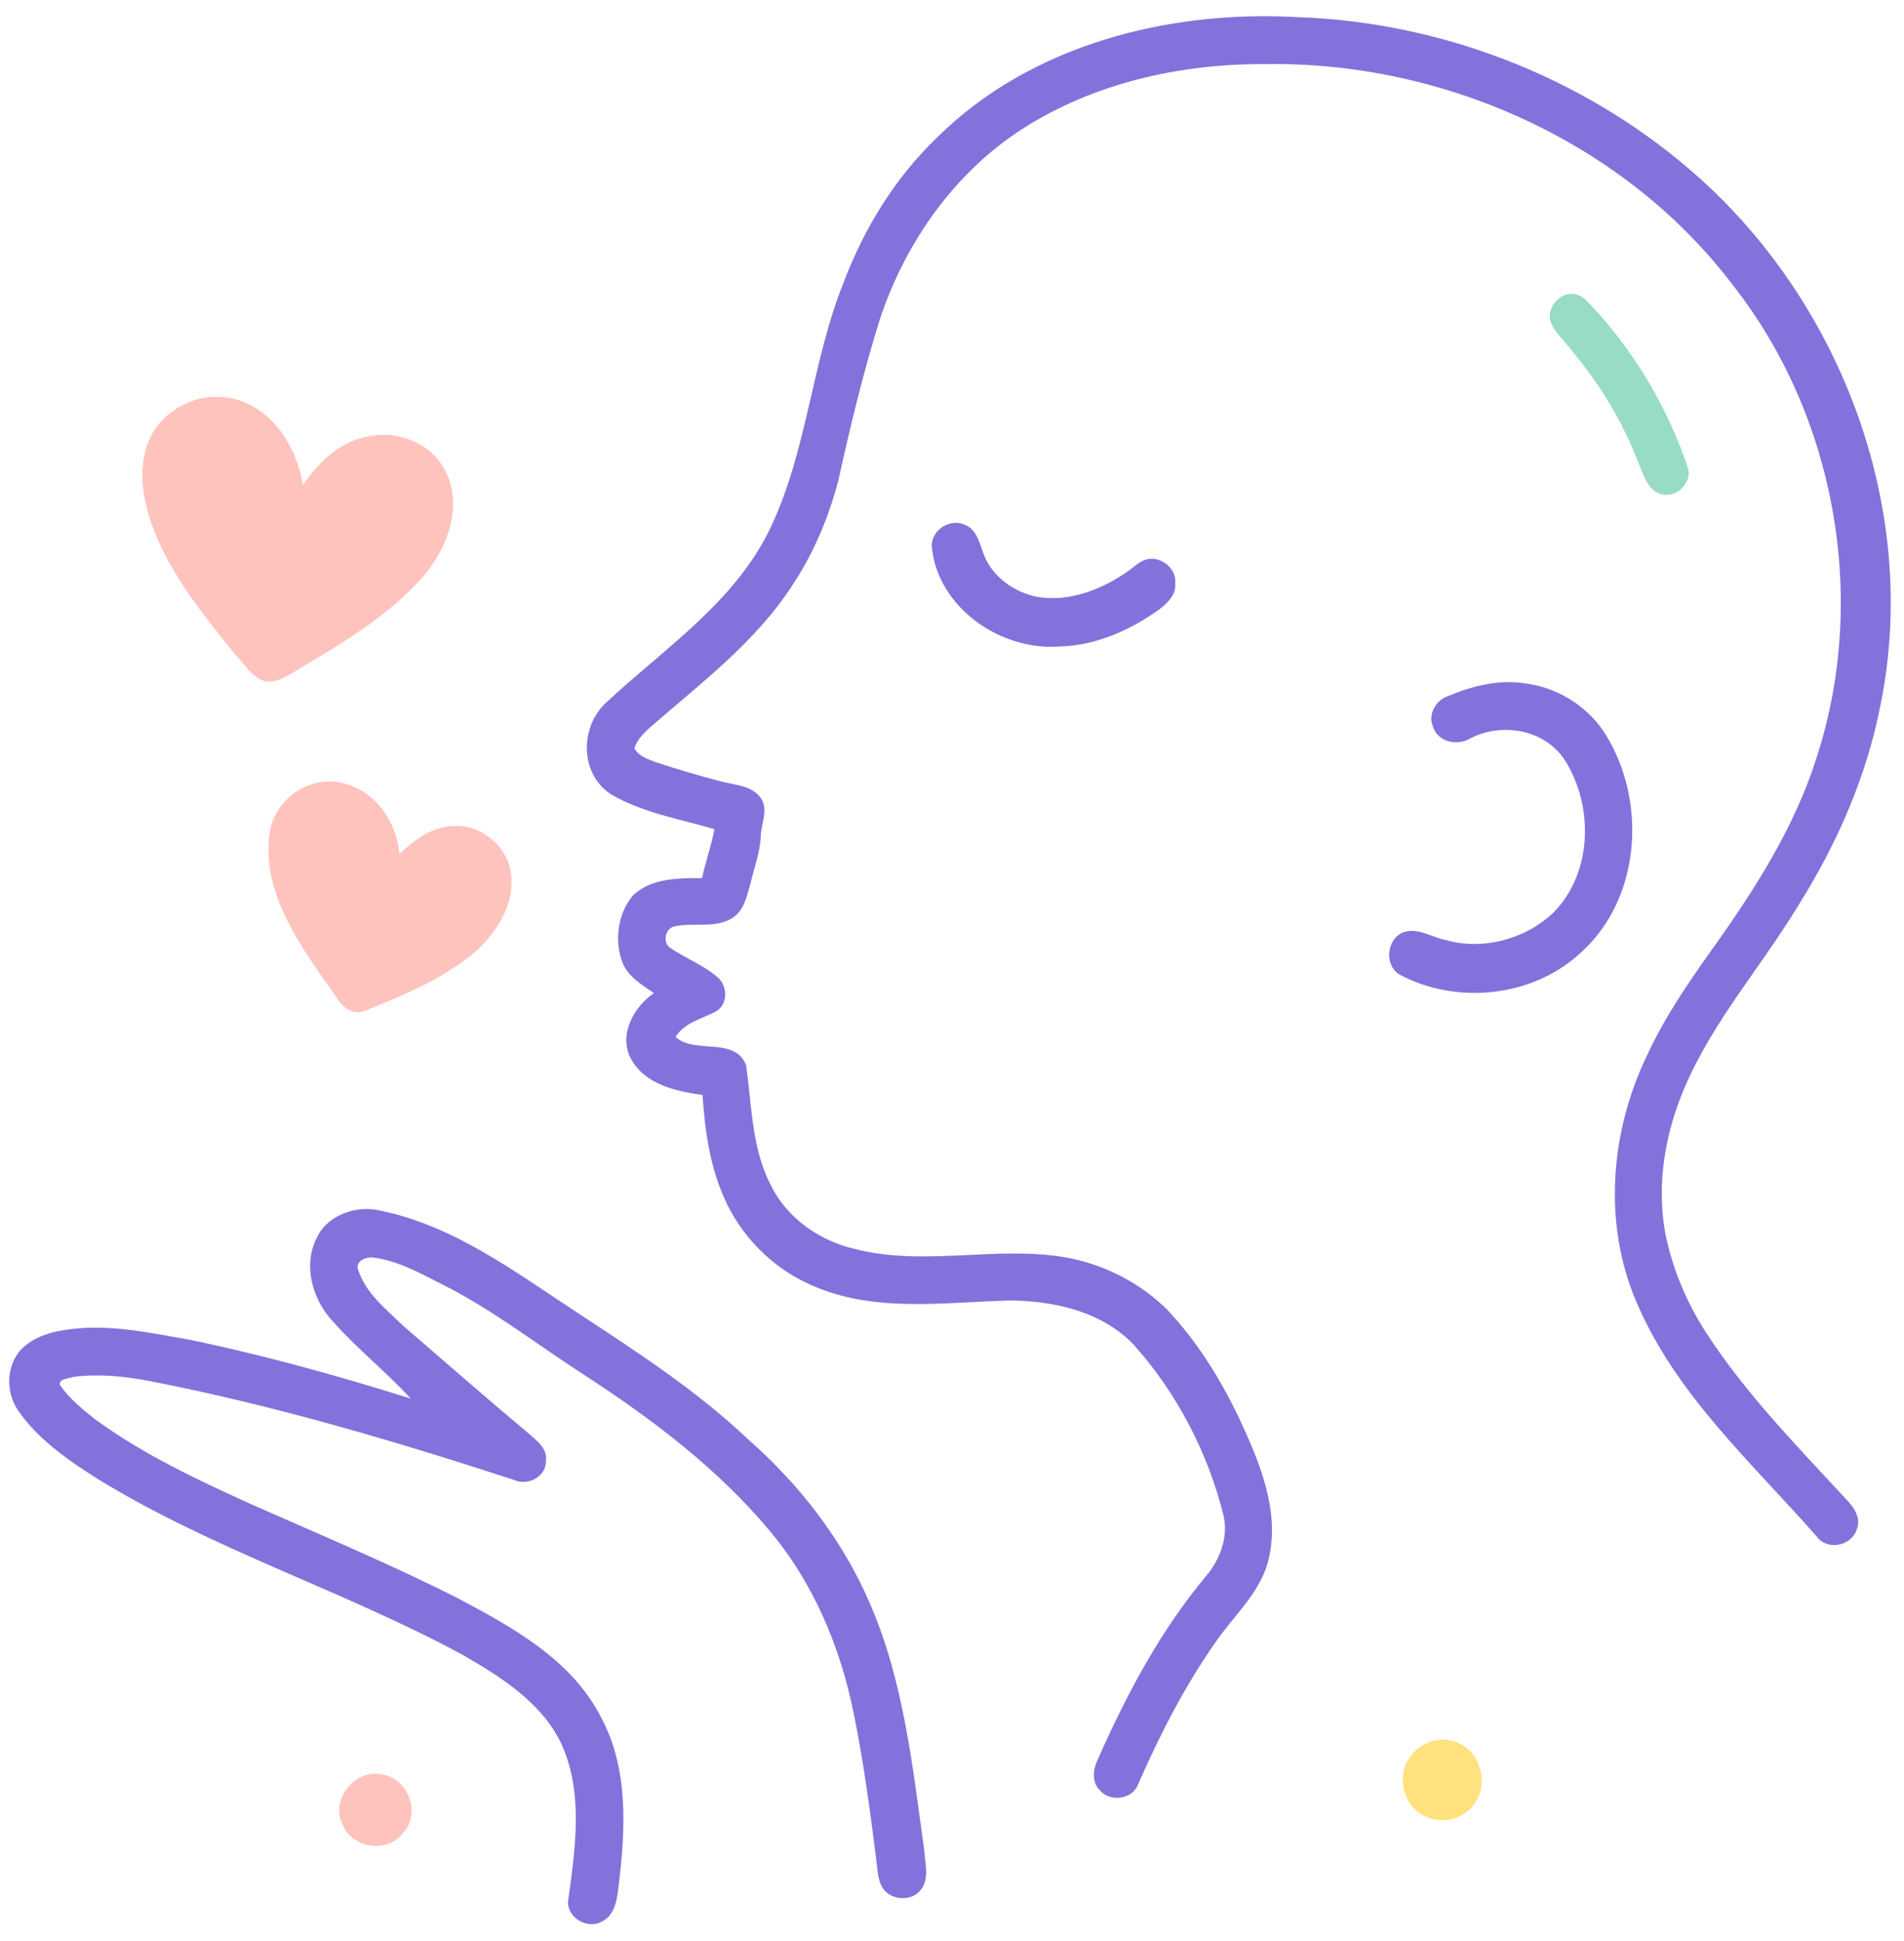 <?xml version="1.0" encoding="UTF-8"?> <svg xmlns="http://www.w3.org/2000/svg" xmlns:xlink="http://www.w3.org/1999/xlink" version="1.1" id="Layer_1" x="0px" y="0px" viewBox="0 0 832 848" style="enable-background:new 0 0 832 848;" xml:space="preserve"> <style type="text/css"> .st0{fill:#8372DB;} .st1{fill:#98DCC5;} .st2{fill:#FFC3BD;} .st3{fill:#FFE17D;} </style> <g> <path class="st0" d="M566.88,7.49C510.53,4.33,450.3,19.54,409.39,60.16c-18.27,17.53-31.83,39.63-40.75,63.25 c-13.86,34.46-15.81,72.68-31.6,106.42c-15.28,32.79-46.37,53.1-72.03,76.98c-11.58,10.49-11.79,30.93,1.65,39.99 c13.85,8.29,30.22,10.92,45.53,15.45c-1.37,7.21-3.85,14.19-5.42,21.37c-10.39,0-22.26-0.06-30.27,7.67 c-6.36,7.66-8.05,18.99-4.81,28.33c2.16,6.75,8.59,10.45,14.06,14.25c-8.78,5.93-15.55,18.21-10.12,28.52 c5.98,11.32,19.72,14.41,31.36,15.97c0.99,15.16,3.14,30.57,9.28,44.59c7.31,16.87,20.98,30.81,37.8,38.28 c27.4,12.49,58.18,7.69,87.22,6.92c19.52,0.16,40.39,4.84,54.28,19.51c18.85,21.14,32.46,47.32,39.17,74.82 c2.02,9.39-1.77,19.04-7.81,26.17c-19.94,23.88-34.66,51.58-47.17,79.92c-2.04,4.09-2.86,9.7,0.61,13.28 c4.17,5.45,14.05,4.53,16.78-1.92c9.64-22.06,20.68-43.65,34.62-63.35c7.71-10.98,18.31-20.43,22.17-33.68 c6.06-22.22-3.72-44.69-13.02-64.52c-8.12-16.7-18.09-32.65-30.86-46.2c-11.77-11.69-27.17-19.54-43.42-22.69 c-30.84-5.61-62.5,4.03-93.1-3.85c-15.51-3.56-29.79-13.56-36.81-28.06c-8.35-16.18-8.18-34.83-10.73-52.35 c-5.14-12.52-22.44-4.52-30.75-12.21c3.73-6.35,11.61-7.88,17.66-11.2c5.12-2.96,5.08-10.58,1.1-14.49 c-6.17-5.55-14.14-8.46-20.93-13.11c-3.8-2.1-2.43-8.96,1.88-9.53c8.08-1.82,17.11,1.03,24.65-3.4c5.49-3.14,6.76-9.79,8.34-15.38 c1.62-6.96,4.29-13.75,4.49-20.96c0.27-5.37,3.38-11.16,0.08-16.2c-3.72-5.47-11.04-5.79-16.91-7.23 c-9.84-2.55-19.6-5.4-29.24-8.62c-3.4-1.29-7.4-2.56-9.14-6.06c1.09-3.47,3.68-6.16,6.28-8.57c22.5-19.71,47.22-38,63.43-63.65 c8.9-13.66,15.24-28.87,19.38-44.62c5.23-23.75,10.94-47.46,18.21-70.69c11.1-33.33,32.4-63.75,62.15-82.94 c31.16-20.04,68.83-28.5,105.59-28.36c78.2-1.41,157.67,33.97,205.18,96.85c44.57,56.97,58.75,136.19,36.69,205.06 c-9.52,30.82-27.06,58.29-45.67,84.34c-10.68,15.02-21.21,30.32-28.91,47.14c-15.87,33.01-19.15,72.87-4.67,106.96 c17.04,40.57,50.54,70.55,79.02,102.97c4.68,6.29,15.31,4.04,17.5-3.31c1.88-4.78-1.2-9.42-4.4-12.74 c-21.5-23.26-43.86-46.05-61.24-72.69c-8.68-13.34-14.99-28.27-18.1-43.9c-3.94-21.71,0.05-44.32,8.82-64.4 c12.42-28.6,33.28-52.21,49.31-78.69c17.08-27.15,30.17-57.07,36.14-88.69c17.07-85.56-18.25-177.36-84.23-233.42 C690.41,33.11,628.99,9.55,566.88,7.49z"></path> <path class="st0" d="M421.87,229.39c-6.6-3.25-15.21,2.2-14.69,9.61c2.63,26.7,30.42,45.56,56.16,43.42 c15.69-0.47,30.55-7.1,43.15-16.13c3.58-2.74,7.48-6.37,7.06-11.32c0.73-6.39-5.89-11.81-11.99-10.7 c-3.71,0.79-6.32,3.75-9.37,5.78c-11.04,7.51-24.46,12.8-38.02,10.87c-10.9-1.8-21.32-9.27-24.77-20.04 C427.89,236.56,426.49,231.36,421.87,229.39z"></path> <path class="st0" d="M665.81,298.47c-11.36-1.67-22.91,1.34-33.34,5.74c-5.04,1.84-8.47,7.71-6.42,12.91 c1.95,7.06,10.8,9.02,16.6,5.37c13.91-7.07,32.67-3.74,41.3,9.87c12.51,19.9,11.93,49.03-5.08,66.27 c-12.3,11.73-30.88,16.71-47.31,12c-6.01-1.19-11.8-5.43-18.1-3.41c-7.56,2.66-8.78,14.51-1.83,18.58 c25.19,13.38,58.55,9.86,79.48-9.94c26.39-23.96,28.68-67.3,9.61-96.37C692.81,307.82,679.81,300.06,665.81,298.47z"></path> <path class="st0" d="M163.88,528.44c-9.98-1.39-21.29,3.04-25.6,12.59c-6.02,12.16-1.59,27.14,7.45,36.57 c10.53,11.84,23.06,21.72,33.74,33.41c-31.76-9.99-63.9-18.9-96.51-25.7c-17.07-2.93-34.39-6.84-51.79-4.67 c-8,0.87-16.5,3.13-22.19,9.18c-6.44,7.23-6.4,18.67-1.01,26.49c8.73,12.58,21.61,21.47,34.37,29.58 c50.55,31.15,107.8,48.92,159.89,77.1c16.59,9.59,34.06,20.52,42.82,38.29c10.18,21.81,6.27,46.8,3.13,69.77 c0.09,7.08,8.53,11.79,14.71,8.51c6.21-2.98,6.84-10.61,7.55-16.62c2.87-24.17,4.2-50.19-7.64-72.38 c-12.74-25.39-38.77-39.59-62.85-52.4c-29.2-14.74-59.38-27.38-89.28-40.6c-23.98-10.85-48.07-22.07-69.37-37.71 c-5.56-4.45-11.24-9.02-15.24-15c0.05-2.73,3.92-2.43,5.82-3.31c11.08-1.43,22.36-0.34,33.3,1.77 c54.11,10.5,107.07,26.17,159.43,43.23c6.11,2.8,14.36-1.51,13.94-8.6c0.6-5.03-3.68-8.3-7.02-11.23 c-18.65-15.65-36.99-31.65-55.41-47.57c-7.48-7.22-16.33-14.19-19.65-24.44c-1.29-3.77,3.58-5.78,6.61-5.32 c10.84,1.41,20.56,6.86,30.15,11.73c22.07,11.03,41.53,26.38,62.23,39.67c29.4,19.14,57.81,40.52,80.48,67.53 c19.44,22.92,31.38,51.36,37.19,80.67c4.25,20.87,7.07,42,9.73,63.12c0.59,4.43,0.52,9.26,3.11,13.12 c3.83,5.21,12.86,5.53,16.64,0.07c3.43-4.69,1.65-10.93,1.36-16.26c-5.15-36.72-8.95-74.44-23.95-108.76 c-11.92-27.62-30.78-51.89-53.32-71.67c-22.26-21.05-48.02-37.78-73.53-54.54C225.26,555.85,197.41,534.53,163.88,528.44z"></path> </g> <g> <path class="st1" d="M687.75,128.45c-6.5-0.95-12.6,6.73-9.9,12.84c2,4.69,6.18,7.93,9.07,12.05 c12.25,14.59,22.27,31.1,29.04,48.94c2.22,4.98,3.72,11.54,9.54,13.49c6.77,2.37,14.5-5.06,11.9-11.87 c-9.02-26.66-23.85-51.38-43.3-71.74C692.42,130.3,690.33,128.7,687.75,128.45z"></path> </g> <g> <path class="st2" d="M96.8,173.46c-14.08-1.22-28.24,7.99-32.68,21.43c-3.91,12.19-1.33,25.38,3.26,36.99 c7.85,20.18,21.77,37.07,35.15,53.78c4.14,4.15,7.18,10.05,13.08,11.91c5.24,1.01,9.96-2.34,14.27-4.84 c20.44-12.24,41.61-24.57,56.99-43.18c9.17-11.95,14.99-28.8,8.05-43.18c-5.84-12.64-21.44-18.81-34.65-15.56 c-12.09,2.26-21.31,11.45-27.95,21.21C129.61,193.75,116.68,174.71,96.8,173.46z"></path> <path class="st2" d="M150.87,342.4c-15.11-4.54-31.43,6.73-33.14,22.24c-3.17,24.05,11.51,45.56,24.54,64.39 c4.4,5.37,8.09,15.5,16.83,12.76c17.68-7.22,35.98-14.57,50.35-27.54c7.89-7.99,14.69-18.52,14.02-30.2 c-0.1-12.89-12.41-24.06-25.23-23.16c-9.35,0.13-17.16,6.08-23.72,12.16C173.42,359.44,164.47,346.05,150.87,342.4z"></path> <path class="st2" d="M167,775.26c-11.5-2.79-22.69,10.61-17.46,21.35c3.58,10.81,19.74,13.34,26.53,4.26 C184.19,792.44,178.45,776.91,167,775.26z"></path> </g> <g> <path class="st3" d="M633.83,760.37c-6.72-1.64-14.01,1.78-17.82,7.4c-5.87,8.05-2.83,21.02,6.15,25.44 c7.52,4.11,18,1.69,22.48-5.77C651.28,777.7,645.68,762.54,633.83,760.37z"></path> </g> </svg> 